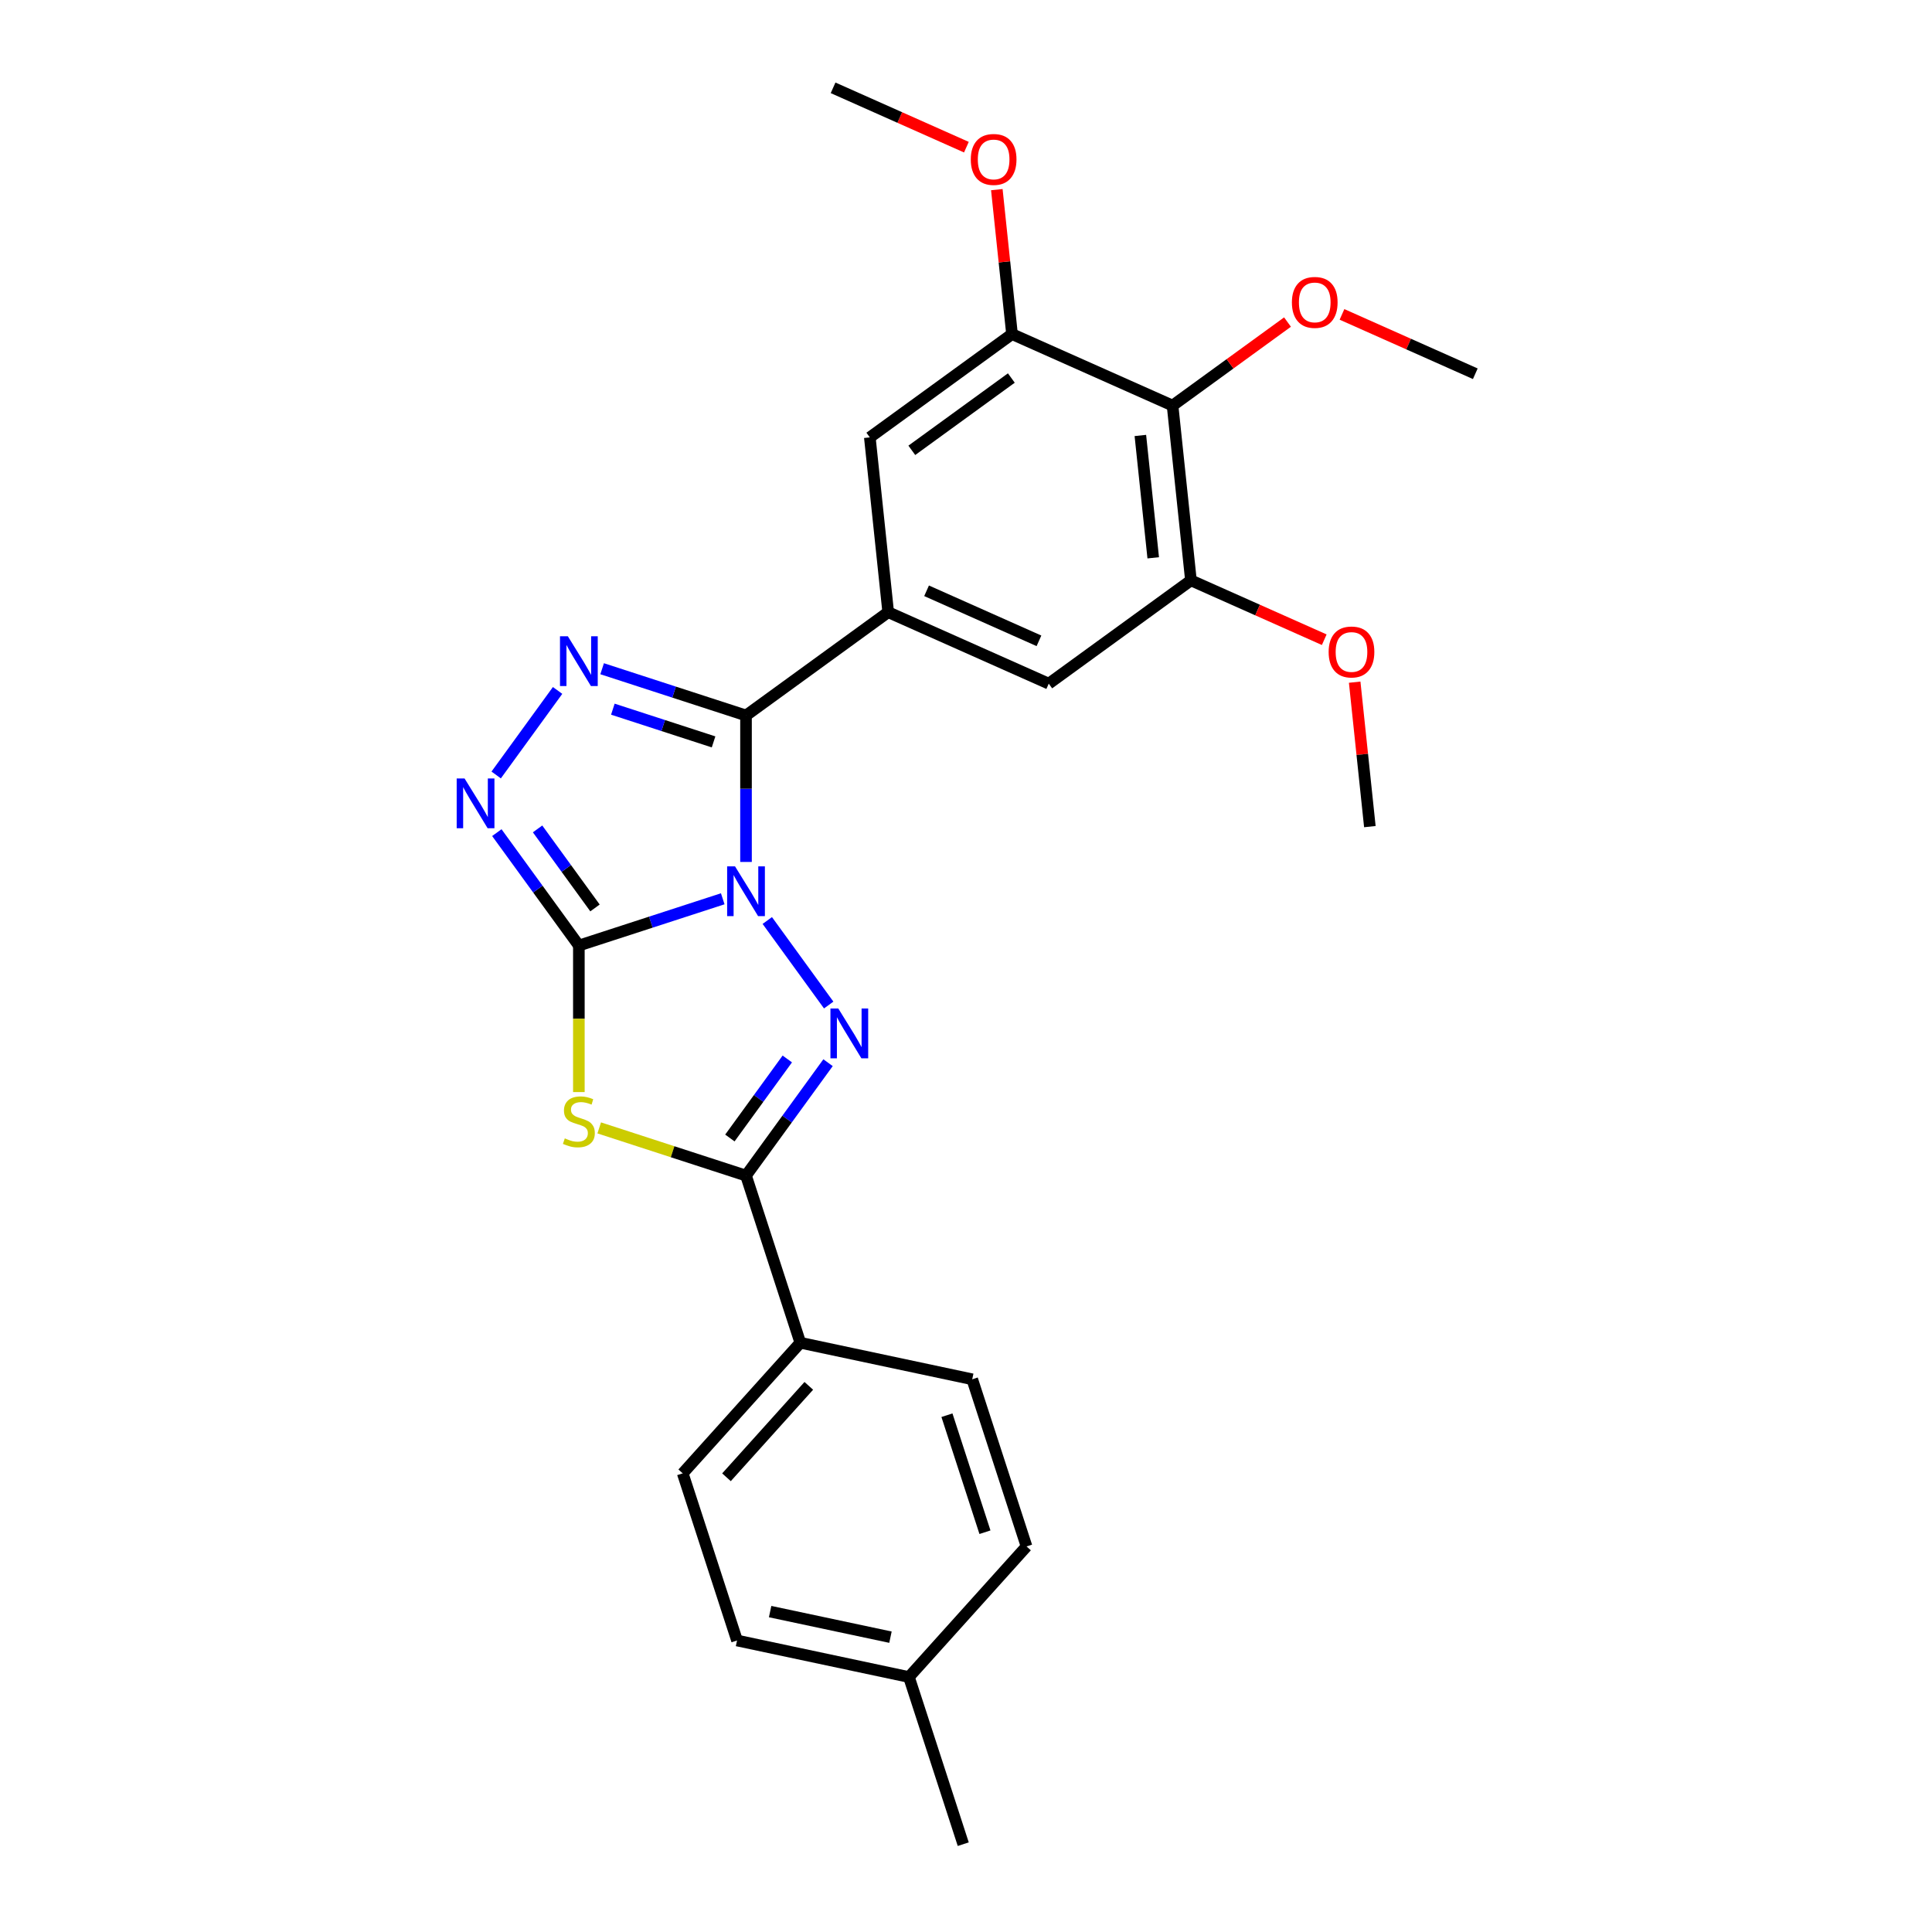 <?xml version='1.0' encoding='iso-8859-1'?>
<svg version='1.1' baseProfile='full'
              xmlns='http://www.w3.org/2000/svg'
                      xmlns:rdkit='http://www.rdkit.org/xml'
                      xmlns:xlink='http://www.w3.org/1999/xlink'
                  xml:space='preserve'
width='1000px' height='1000px' viewBox='0 0 1000 1000'>
<!-- END OF HEADER -->
<rect style='opacity:1.0;fill:#FFFFFF;stroke:none' width='1000' height='1000' x='0' y='0'> </rect>
<path class='bond-0' d='M 374.09,465.211 L 336.855,477.309' style='fill:none;fill-rule:evenodd;stroke:#0000FF;stroke-width:6px;stroke-linecap:butt;stroke-linejoin:miter;stroke-opacity:1' />
<path class='bond-0' d='M 336.855,477.309 L 299.62,489.408' style='fill:none;fill-rule:evenodd;stroke:#000000;stroke-width:6px;stroke-linecap:butt;stroke-linejoin:miter;stroke-opacity:1' />
<path class='bond-1' d='M 386.135,446.142 L 386.135,408.236' style='fill:none;fill-rule:evenodd;stroke:#0000FF;stroke-width:6px;stroke-linecap:butt;stroke-linejoin:miter;stroke-opacity:1' />
<path class='bond-1' d='M 386.135,408.236 L 386.135,370.33' style='fill:none;fill-rule:evenodd;stroke:#000000;stroke-width:6px;stroke-linecap:butt;stroke-linejoin:miter;stroke-opacity:1' />
<path class='bond-2' d='M 397.145,476.453 L 428.933,520.205' style='fill:none;fill-rule:evenodd;stroke:#0000FF;stroke-width:6px;stroke-linecap:butt;stroke-linejoin:miter;stroke-opacity:1' />
<path class='bond-3' d='M 299.62,489.408 L 299.62,527.332' style='fill:none;fill-rule:evenodd;stroke:#000000;stroke-width:6px;stroke-linecap:butt;stroke-linejoin:miter;stroke-opacity:1' />
<path class='bond-3' d='M 299.62,527.332 L 299.62,565.256' style='fill:none;fill-rule:evenodd;stroke:#CCCC00;stroke-width:6px;stroke-linecap:butt;stroke-linejoin:miter;stroke-opacity:1' />
<path class='bond-6' d='M 299.62,489.408 L 278.39,460.189' style='fill:none;fill-rule:evenodd;stroke:#000000;stroke-width:6px;stroke-linecap:butt;stroke-linejoin:miter;stroke-opacity:1' />
<path class='bond-6' d='M 278.39,460.189 L 257.161,430.969' style='fill:none;fill-rule:evenodd;stroke:#0000FF;stroke-width:6px;stroke-linecap:butt;stroke-linejoin:miter;stroke-opacity:1' />
<path class='bond-6' d='M 307.97,469.948 L 293.109,449.495' style='fill:none;fill-rule:evenodd;stroke:#000000;stroke-width:6px;stroke-linecap:butt;stroke-linejoin:miter;stroke-opacity:1' />
<path class='bond-6' d='M 293.109,449.495 L 278.249,429.041' style='fill:none;fill-rule:evenodd;stroke:#0000FF;stroke-width:6px;stroke-linecap:butt;stroke-linejoin:miter;stroke-opacity:1' />
<path class='bond-4' d='M 386.135,370.33 L 348.899,358.232' style='fill:none;fill-rule:evenodd;stroke:#000000;stroke-width:6px;stroke-linecap:butt;stroke-linejoin:miter;stroke-opacity:1' />
<path class='bond-4' d='M 348.899,358.232 L 311.664,346.133' style='fill:none;fill-rule:evenodd;stroke:#0000FF;stroke-width:6px;stroke-linecap:butt;stroke-linejoin:miter;stroke-opacity:1' />
<path class='bond-4' d='M 369.342,384.004 L 343.277,375.535' style='fill:none;fill-rule:evenodd;stroke:#000000;stroke-width:6px;stroke-linecap:butt;stroke-linejoin:miter;stroke-opacity:1' />
<path class='bond-4' d='M 343.277,375.535 L 317.212,367.066' style='fill:none;fill-rule:evenodd;stroke:#0000FF;stroke-width:6px;stroke-linecap:butt;stroke-linejoin:miter;stroke-opacity:1' />
<path class='bond-7' d='M 386.135,370.33 L 459.729,316.861' style='fill:none;fill-rule:evenodd;stroke:#000000;stroke-width:6px;stroke-linecap:butt;stroke-linejoin:miter;stroke-opacity:1' />
<path class='bond-5' d='M 428.593,550.047 L 407.364,579.266' style='fill:none;fill-rule:evenodd;stroke:#0000FF;stroke-width:6px;stroke-linecap:butt;stroke-linejoin:miter;stroke-opacity:1' />
<path class='bond-5' d='M 407.364,579.266 L 386.135,608.486' style='fill:none;fill-rule:evenodd;stroke:#000000;stroke-width:6px;stroke-linecap:butt;stroke-linejoin:miter;stroke-opacity:1' />
<path class='bond-5' d='M 407.505,548.119 L 392.645,568.572' style='fill:none;fill-rule:evenodd;stroke:#0000FF;stroke-width:6px;stroke-linecap:butt;stroke-linejoin:miter;stroke-opacity:1' />
<path class='bond-5' d='M 392.645,568.572 L 377.784,589.026' style='fill:none;fill-rule:evenodd;stroke:#000000;stroke-width:6px;stroke-linecap:butt;stroke-linejoin:miter;stroke-opacity:1' />
<path class='bond-26' d='M 310.154,583.798 L 348.144,596.142' style='fill:none;fill-rule:evenodd;stroke:#CCCC00;stroke-width:6px;stroke-linecap:butt;stroke-linejoin:miter;stroke-opacity:1' />
<path class='bond-26' d='M 348.144,596.142 L 386.135,608.486' style='fill:none;fill-rule:evenodd;stroke:#000000;stroke-width:6px;stroke-linecap:butt;stroke-linejoin:miter;stroke-opacity:1' />
<path class='bond-27' d='M 288.609,357.375 L 256.821,401.127' style='fill:none;fill-rule:evenodd;stroke:#0000FF;stroke-width:6px;stroke-linecap:butt;stroke-linejoin:miter;stroke-opacity:1' />
<path class='bond-13' d='M 386.135,608.486 L 414.245,695.001' style='fill:none;fill-rule:evenodd;stroke:#000000;stroke-width:6px;stroke-linecap:butt;stroke-linejoin:miter;stroke-opacity:1' />
<path class='bond-11' d='M 459.729,316.861 L 450.22,226.392' style='fill:none;fill-rule:evenodd;stroke:#000000;stroke-width:6px;stroke-linecap:butt;stroke-linejoin:miter;stroke-opacity:1' />
<path class='bond-12' d='M 459.729,316.861 L 542.831,353.861' style='fill:none;fill-rule:evenodd;stroke:#000000;stroke-width:6px;stroke-linecap:butt;stroke-linejoin:miter;stroke-opacity:1' />
<path class='bond-12' d='M 479.594,305.791 L 537.766,331.69' style='fill:none;fill-rule:evenodd;stroke:#000000;stroke-width:6px;stroke-linecap:butt;stroke-linejoin:miter;stroke-opacity:1' />
<path class='bond-8' d='M 606.917,209.923 L 616.425,300.392' style='fill:none;fill-rule:evenodd;stroke:#000000;stroke-width:6px;stroke-linecap:butt;stroke-linejoin:miter;stroke-opacity:1' />
<path class='bond-8' d='M 590.249,225.395 L 596.905,288.723' style='fill:none;fill-rule:evenodd;stroke:#000000;stroke-width:6px;stroke-linecap:butt;stroke-linejoin:miter;stroke-opacity:1' />
<path class='bond-16' d='M 606.917,209.923 L 636.664,188.31' style='fill:none;fill-rule:evenodd;stroke:#000000;stroke-width:6px;stroke-linecap:butt;stroke-linejoin:miter;stroke-opacity:1' />
<path class='bond-16' d='M 636.664,188.31 L 666.411,166.698' style='fill:none;fill-rule:evenodd;stroke:#FF0000;stroke-width:6px;stroke-linecap:butt;stroke-linejoin:miter;stroke-opacity:1' />
<path class='bond-28' d='M 606.917,209.923 L 523.814,172.923' style='fill:none;fill-rule:evenodd;stroke:#000000;stroke-width:6px;stroke-linecap:butt;stroke-linejoin:miter;stroke-opacity:1' />
<path class='bond-9' d='M 523.814,172.923 L 450.22,226.392' style='fill:none;fill-rule:evenodd;stroke:#000000;stroke-width:6px;stroke-linecap:butt;stroke-linejoin:miter;stroke-opacity:1' />
<path class='bond-9' d='M 523.469,195.662 L 471.953,233.091' style='fill:none;fill-rule:evenodd;stroke:#000000;stroke-width:6px;stroke-linecap:butt;stroke-linejoin:miter;stroke-opacity:1' />
<path class='bond-18' d='M 523.814,172.923 L 519.885,135.539' style='fill:none;fill-rule:evenodd;stroke:#000000;stroke-width:6px;stroke-linecap:butt;stroke-linejoin:miter;stroke-opacity:1' />
<path class='bond-18' d='M 519.885,135.539 L 515.955,98.155' style='fill:none;fill-rule:evenodd;stroke:#FF0000;stroke-width:6px;stroke-linecap:butt;stroke-linejoin:miter;stroke-opacity:1' />
<path class='bond-10' d='M 616.425,300.392 L 542.831,353.861' style='fill:none;fill-rule:evenodd;stroke:#000000;stroke-width:6px;stroke-linecap:butt;stroke-linejoin:miter;stroke-opacity:1' />
<path class='bond-17' d='M 616.425,300.392 L 650.927,315.753' style='fill:none;fill-rule:evenodd;stroke:#000000;stroke-width:6px;stroke-linecap:butt;stroke-linejoin:miter;stroke-opacity:1' />
<path class='bond-17' d='M 650.927,315.753 L 685.428,331.114' style='fill:none;fill-rule:evenodd;stroke:#FF0000;stroke-width:6px;stroke-linecap:butt;stroke-linejoin:miter;stroke-opacity:1' />
<path class='bond-14' d='M 414.245,695.001 L 353.376,762.602' style='fill:none;fill-rule:evenodd;stroke:#000000;stroke-width:6px;stroke-linecap:butt;stroke-linejoin:miter;stroke-opacity:1' />
<path class='bond-14' d='M 418.635,717.315 L 376.027,764.636' style='fill:none;fill-rule:evenodd;stroke:#000000;stroke-width:6px;stroke-linecap:butt;stroke-linejoin:miter;stroke-opacity:1' />
<path class='bond-15' d='M 414.245,695.001 L 503.224,713.914' style='fill:none;fill-rule:evenodd;stroke:#000000;stroke-width:6px;stroke-linecap:butt;stroke-linejoin:miter;stroke-opacity:1' />
<path class='bond-19' d='M 353.376,762.602 L 381.486,849.117' style='fill:none;fill-rule:evenodd;stroke:#000000;stroke-width:6px;stroke-linecap:butt;stroke-linejoin:miter;stroke-opacity:1' />
<path class='bond-20' d='M 503.224,713.914 L 531.335,800.429' style='fill:none;fill-rule:evenodd;stroke:#000000;stroke-width:6px;stroke-linecap:butt;stroke-linejoin:miter;stroke-opacity:1' />
<path class='bond-20' d='M 490.138,732.513 L 509.815,793.074' style='fill:none;fill-rule:evenodd;stroke:#000000;stroke-width:6px;stroke-linecap:butt;stroke-linejoin:miter;stroke-opacity:1' />
<path class='bond-22' d='M 694.611,162.731 L 729.112,178.092' style='fill:none;fill-rule:evenodd;stroke:#FF0000;stroke-width:6px;stroke-linecap:butt;stroke-linejoin:miter;stroke-opacity:1' />
<path class='bond-22' d='M 729.112,178.092 L 763.613,193.453' style='fill:none;fill-rule:evenodd;stroke:#000000;stroke-width:6px;stroke-linecap:butt;stroke-linejoin:miter;stroke-opacity:1' />
<path class='bond-24' d='M 701.178,353.092 L 705.107,390.476' style='fill:none;fill-rule:evenodd;stroke:#FF0000;stroke-width:6px;stroke-linecap:butt;stroke-linejoin:miter;stroke-opacity:1' />
<path class='bond-24' d='M 705.107,390.476 L 709.037,427.86' style='fill:none;fill-rule:evenodd;stroke:#000000;stroke-width:6px;stroke-linecap:butt;stroke-linejoin:miter;stroke-opacity:1' />
<path class='bond-25' d='M 500.205,76.177 L 465.704,60.816' style='fill:none;fill-rule:evenodd;stroke:#FF0000;stroke-width:6px;stroke-linecap:butt;stroke-linejoin:miter;stroke-opacity:1' />
<path class='bond-25' d='M 465.704,60.816 L 431.203,45.455' style='fill:none;fill-rule:evenodd;stroke:#000000;stroke-width:6px;stroke-linecap:butt;stroke-linejoin:miter;stroke-opacity:1' />
<path class='bond-29' d='M 381.486,849.117 L 470.466,868.03' style='fill:none;fill-rule:evenodd;stroke:#000000;stroke-width:6px;stroke-linecap:butt;stroke-linejoin:miter;stroke-opacity:1' />
<path class='bond-29' d='M 398.616,834.158 L 460.901,847.398' style='fill:none;fill-rule:evenodd;stroke:#000000;stroke-width:6px;stroke-linecap:butt;stroke-linejoin:miter;stroke-opacity:1' />
<path class='bond-21' d='M 531.335,800.429 L 470.466,868.03' style='fill:none;fill-rule:evenodd;stroke:#000000;stroke-width:6px;stroke-linecap:butt;stroke-linejoin:miter;stroke-opacity:1' />
<path class='bond-23' d='M 470.466,868.03 L 498.576,954.545' style='fill:none;fill-rule:evenodd;stroke:#000000;stroke-width:6px;stroke-linecap:butt;stroke-linejoin:miter;stroke-opacity:1' />
<path  class='atom-0' d='M 380.44 448.417
L 388.882 462.062
Q 389.719 463.408, 391.065 465.846
Q 392.411 468.284, 392.484 468.429
L 392.484 448.417
L 395.904 448.417
L 395.904 474.179
L 392.375 474.179
L 383.315 459.26
Q 382.259 457.513, 381.131 455.512
Q 380.04 453.511, 379.712 452.892
L 379.712 474.179
L 376.365 474.179
L 376.365 448.417
L 380.44 448.417
' fill='#0000FF'/>
<path  class='atom-3' d='M 433.909 522.011
L 442.351 535.656
Q 443.188 537.002, 444.534 539.44
Q 445.88 541.878, 445.953 542.023
L 445.953 522.011
L 449.374 522.011
L 449.374 547.773
L 445.844 547.773
L 436.784 532.854
Q 435.728 531.107, 434.6 529.106
Q 433.509 527.105, 433.181 526.486
L 433.181 547.773
L 429.834 547.773
L 429.834 522.011
L 433.909 522.011
' fill='#0000FF'/>
<path  class='atom-4' d='M 292.342 589.217
Q 292.633 589.326, 293.834 589.836
Q 295.035 590.345, 296.345 590.673
Q 297.691 590.964, 299.001 590.964
Q 301.439 590.964, 302.858 589.799
Q 304.277 588.599, 304.277 586.525
Q 304.277 585.106, 303.549 584.232
Q 302.858 583.359, 301.766 582.886
Q 300.675 582.413, 298.855 581.867
Q 296.563 581.176, 295.18 580.521
Q 293.834 579.866, 292.852 578.483
Q 291.906 577.1, 291.906 574.772
Q 291.906 571.533, 294.089 569.532
Q 296.308 567.531, 300.675 567.531
Q 303.658 567.531, 307.042 568.95
L 306.206 571.752
Q 303.113 570.478, 300.784 570.478
Q 298.273 570.478, 296.891 571.533
Q 295.508 572.552, 295.544 574.335
Q 295.544 575.718, 296.236 576.555
Q 296.963 577.391, 297.982 577.865
Q 299.037 578.338, 300.784 578.883
Q 303.113 579.611, 304.495 580.339
Q 305.878 581.067, 306.861 582.558
Q 307.879 584.014, 307.879 586.525
Q 307.879 590.091, 305.478 592.019
Q 303.113 593.911, 299.147 593.911
Q 296.854 593.911, 295.108 593.402
Q 293.397 592.929, 291.36 592.092
L 292.342 589.217
' fill='#CCCC00'/>
<path  class='atom-5' d='M 293.925 329.339
L 302.367 342.984
Q 303.204 344.33, 304.55 346.768
Q 305.896 349.206, 305.969 349.352
L 305.969 329.339
L 309.389 329.339
L 309.389 355.101
L 305.86 355.101
L 296.8 340.182
Q 295.744 338.436, 294.616 336.434
Q 293.525 334.433, 293.197 333.815
L 293.197 355.101
L 289.85 355.101
L 289.85 329.339
L 293.925 329.339
' fill='#0000FF'/>
<path  class='atom-7' d='M 240.456 402.933
L 248.898 416.578
Q 249.734 417.924, 251.081 420.362
Q 252.427 422.8, 252.5 422.946
L 252.5 402.933
L 255.92 402.933
L 255.92 428.695
L 252.391 428.695
L 243.33 413.776
Q 242.275 412.03, 241.147 410.028
Q 240.056 408.027, 239.728 407.409
L 239.728 428.695
L 236.38 428.695
L 236.38 402.933
L 240.456 402.933
' fill='#0000FF'/>
<path  class='atom-17' d='M 668.685 156.526
Q 668.685 150.341, 671.741 146.884
Q 674.798 143.427, 680.511 143.427
Q 686.223 143.427, 689.28 146.884
Q 692.336 150.341, 692.336 156.526
Q 692.336 162.785, 689.243 166.351
Q 686.151 169.88, 680.511 169.88
Q 674.834 169.88, 671.741 166.351
Q 668.685 162.821, 668.685 156.526
M 680.511 166.969
Q 684.44 166.969, 686.551 164.35
Q 688.698 161.693, 688.698 156.526
Q 688.698 151.469, 686.551 148.922
Q 684.44 146.338, 680.511 146.338
Q 676.581 146.338, 674.434 148.885
Q 672.324 151.432, 672.324 156.526
Q 672.324 161.73, 674.434 164.35
Q 676.581 166.969, 680.511 166.969
' fill='#FF0000'/>
<path  class='atom-18' d='M 687.702 337.464
Q 687.702 331.278, 690.759 327.822
Q 693.815 324.365, 699.528 324.365
Q 705.241 324.365, 708.297 327.822
Q 711.354 331.278, 711.354 337.464
Q 711.354 343.723, 708.261 347.289
Q 705.168 350.818, 699.528 350.818
Q 693.852 350.818, 690.759 347.289
Q 687.702 343.759, 687.702 337.464
M 699.528 347.907
Q 703.458 347.907, 705.568 345.287
Q 707.715 342.631, 707.715 337.464
Q 707.715 332.406, 705.568 329.859
Q 703.458 327.276, 699.528 327.276
Q 695.598 327.276, 693.451 329.823
Q 691.341 332.37, 691.341 337.464
Q 691.341 342.668, 693.451 345.287
Q 695.598 347.907, 699.528 347.907
' fill='#FF0000'/>
<path  class='atom-19' d='M 502.479 82.527
Q 502.479 76.341, 505.536 72.885
Q 508.592 69.428, 514.305 69.428
Q 520.018 69.428, 523.074 72.885
Q 526.131 76.341, 526.131 82.527
Q 526.131 88.786, 523.038 92.352
Q 519.945 95.881, 514.305 95.881
Q 508.629 95.881, 505.536 92.352
Q 502.479 88.822, 502.479 82.527
M 514.305 92.97
Q 518.235 92.97, 520.345 90.35
Q 522.492 87.694, 522.492 82.527
Q 522.492 77.469, 520.345 74.922
Q 518.235 72.339, 514.305 72.339
Q 510.375 72.339, 508.229 74.886
Q 506.118 77.433, 506.118 82.527
Q 506.118 87.73, 508.229 90.35
Q 510.375 92.97, 514.305 92.97
' fill='#FF0000'/>
</svg>
